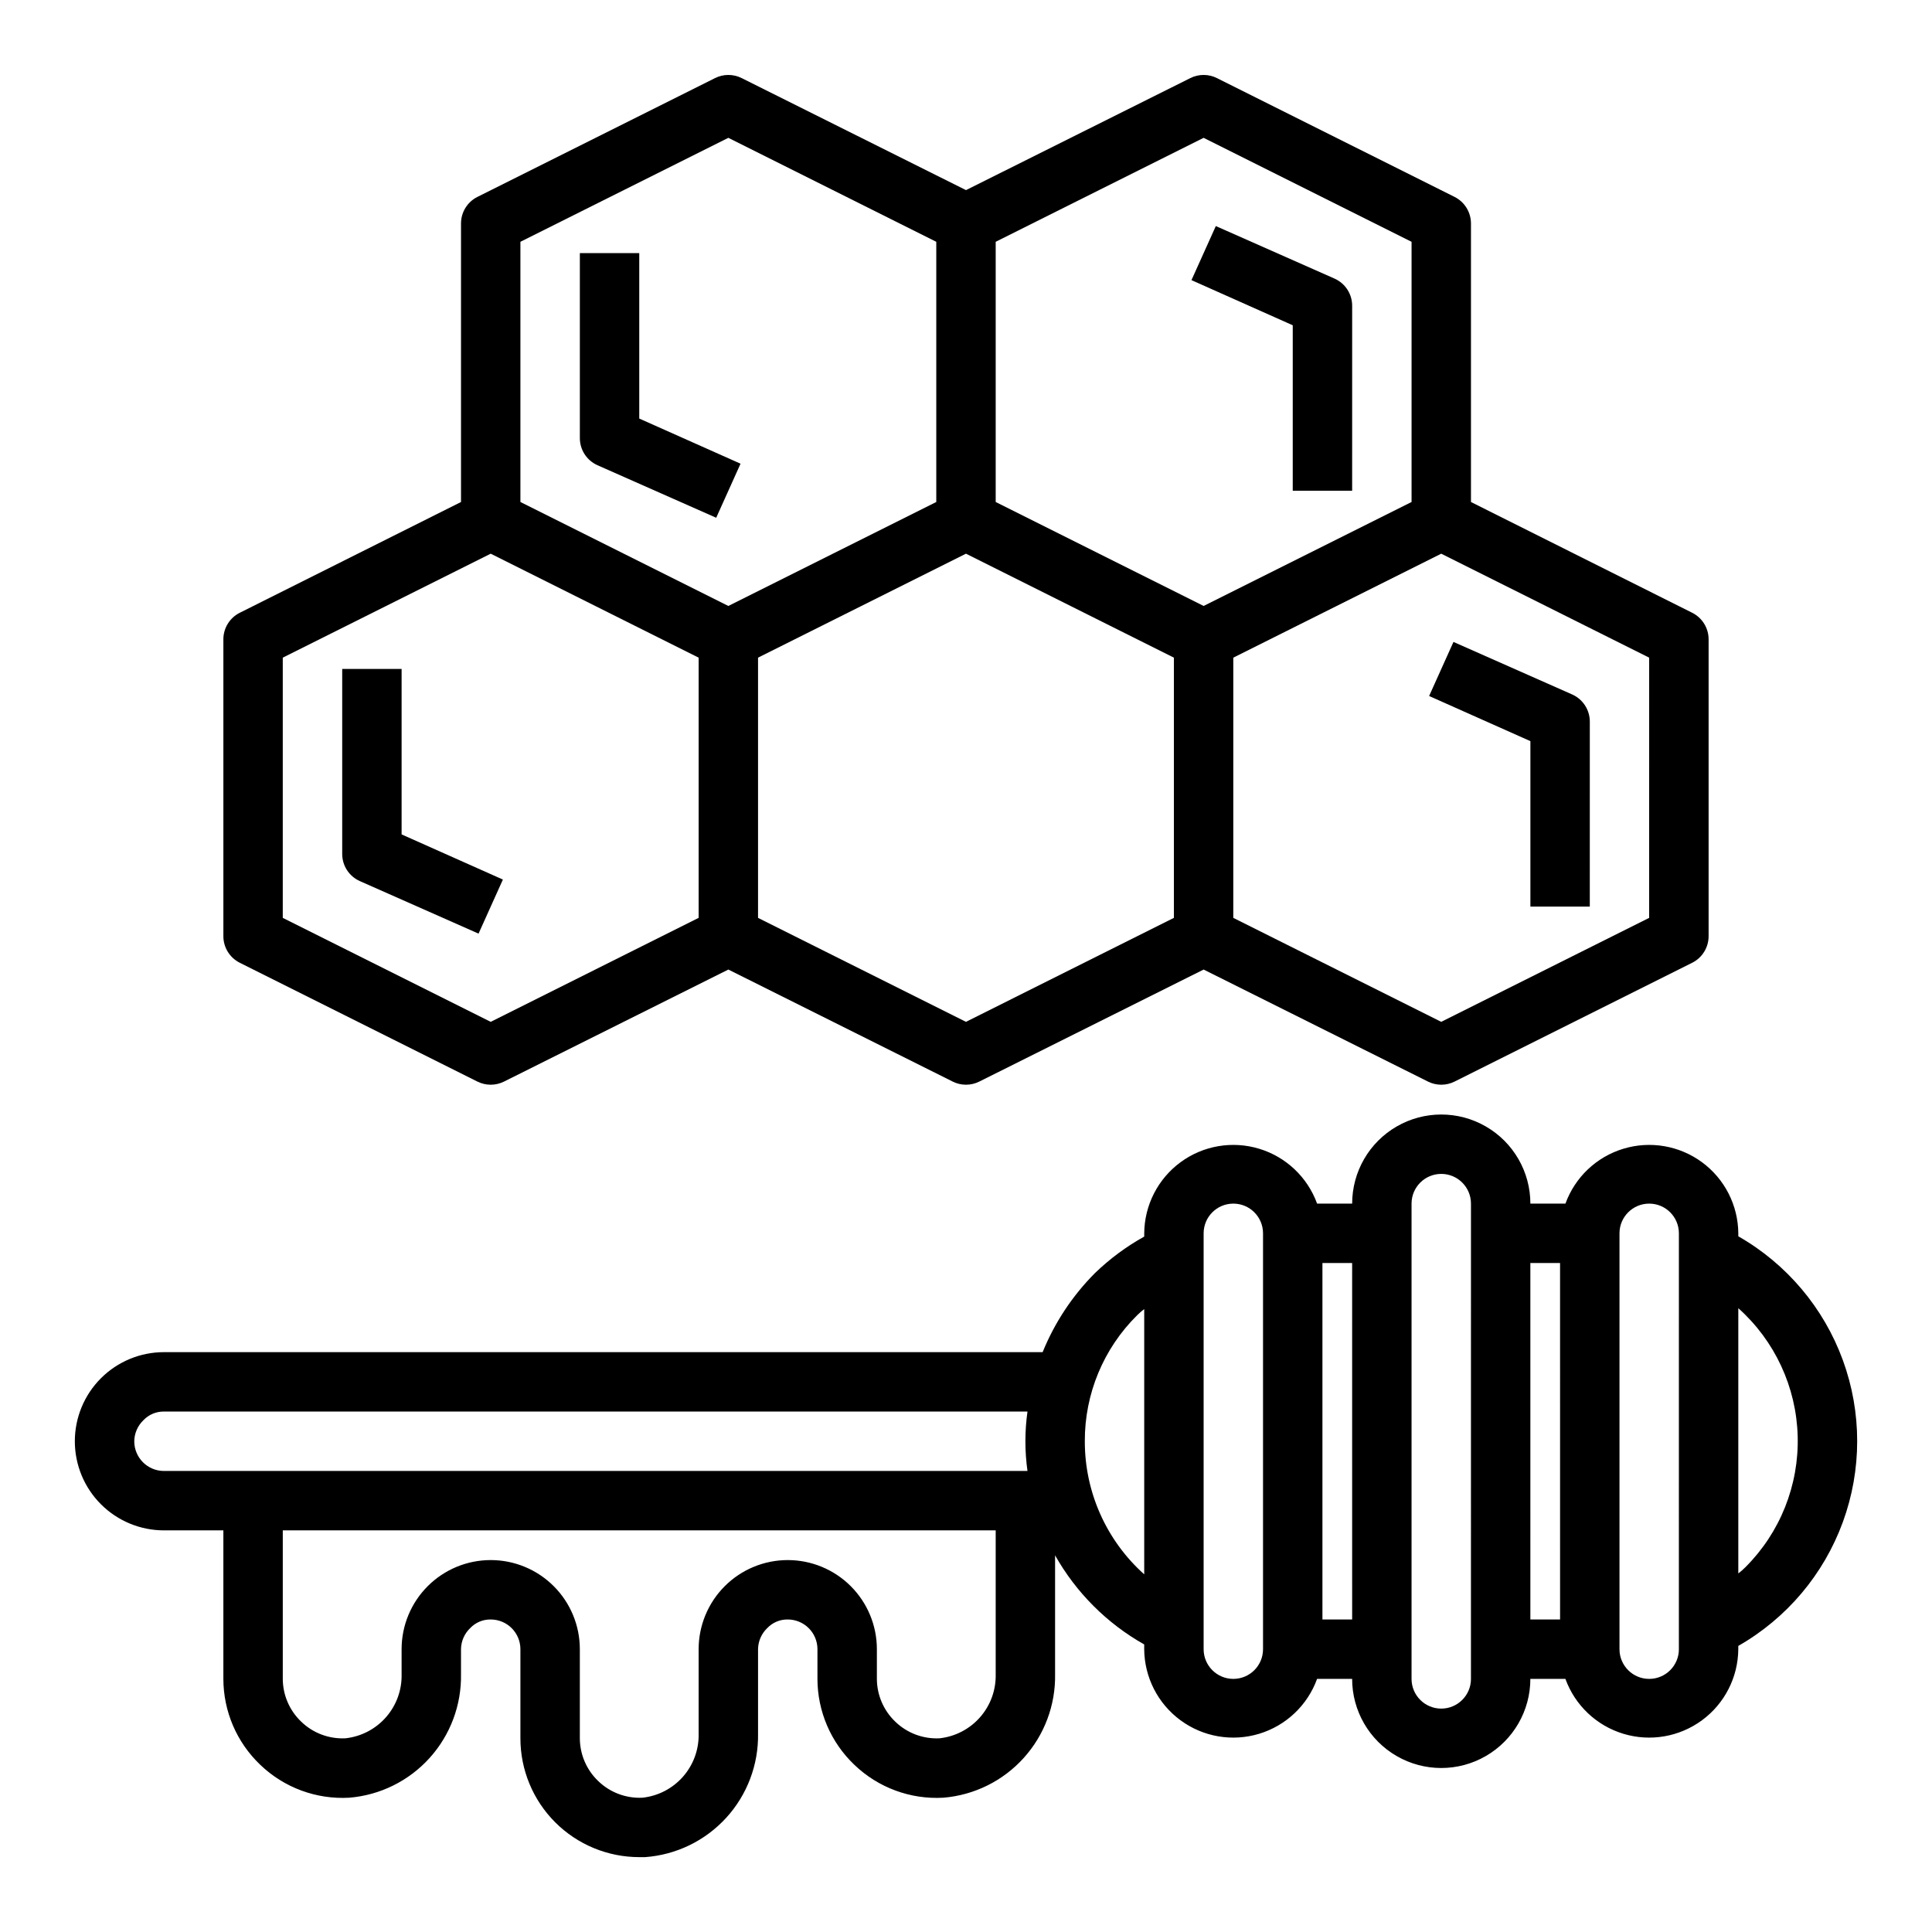 <?xml version="1.0" encoding="UTF-8"?>
<!-- Uploaded to: ICON Repo, www.iconrepo.com, Generator: ICON Repo Mixer Tools -->
<svg fill="#000000" width="800px" height="800px" version="1.1" viewBox="144 144 512 512" xmlns="http://www.w3.org/2000/svg">
 <g>
  <path d="m529.49 196.19-62.977-31.488c-2.227-1.121-4.856-1.121-7.082 0l-59.434 29.68-59.434-29.68c-2.231-1.121-4.859-1.121-7.086 0l-62.977 31.488c-2.648 1.336-4.32 4.043-4.328 7.008v73.84l-58.648 29.359c-2.648 1.336-4.32 4.043-4.328 7.008v78.719c0.008 2.965 1.68 5.672 4.328 7.008l62.977 31.488c2.227 1.121 4.856 1.121 7.086 0l59.434-29.68 59.434 29.676v0.004c2.227 1.121 4.856 1.121 7.082 0l59.438-29.68 59.434 29.676v0.004c2.227 1.121 4.856 1.121 7.082 0l62.977-31.488c2.648-1.336 4.32-4.043 4.332-7.008v-78.719c-0.012-2.965-1.684-5.672-4.332-7.008l-58.645-29.359v-73.84c-0.012-2.965-1.684-5.672-4.332-7.008zm-66.516-15.664 55.105 27.551v68.957l-55.105 27.551-55.105-27.551v-68.957zm-181.06 27.551 55.105-27.551 55.105 27.551v68.957l-55.105 27.551-55.105-27.551zm-7.871 206.72-55.105-27.551v-68.961l55.105-27.551 55.105 27.551v68.957zm125.95 0-55.105-27.551v-68.961l55.105-27.551 55.105 27.551v68.957zm181.05-27.551-55.105 27.551-55.105-27.551 0.004-68.961 55.105-27.551 55.105 27.551z"/>
  <path d="m486.59 274.05h15.742l0.004-48.965c0.023-3.121-1.797-5.961-4.644-7.242l-31.488-13.934-6.453 14.328 26.84 11.965z"/>
  <path d="m549.57 340.41v43.848h15.742l0.004-48.965c0.023-3.121-1.801-5.961-4.644-7.242l-31.488-13.934-6.453 14.328z"/>
  <path d="m250.43 321.28h-15.742v48.965c-0.027 3.121 1.797 5.961 4.644 7.242l31.488 13.934 6.453-14.328-26.844-11.965z"/>
  <path d="m313.41 254.92v-43.848h-15.742v48.965c-0.027 3.121 1.797 5.961 4.644 7.242l31.488 13.934 6.453-14.328z"/>
  <path d="m604.67 471.63v-0.785c-0.059-7.445-3.621-14.426-9.617-18.84-5.996-4.41-13.723-5.738-20.844-3.578-7.125 2.156-12.816 7.547-15.355 14.547h-9.289c0-8.438-4.5-16.234-11.809-20.453-7.305-4.219-16.309-4.219-23.613 0-7.309 4.219-11.809 12.016-11.809 20.453h-9.289c-2.539-7-8.23-12.391-15.355-14.547-7.125-2.16-14.848-0.832-20.844 3.578-5.996 4.414-9.559 11.395-9.617 18.84v0.867-0.004c-4.758 2.644-9.152 5.902-13.066 9.684-5.965 5.988-10.676 13.109-13.855 20.941h-232.86c-6.262 0-12.27 2.488-16.699 6.914-4.43 4.43-6.918 10.438-6.918 16.699 0 6.266 2.488 12.273 6.918 16.699 4.43 4.43 10.438 6.918 16.699 6.918h15.746v39.359c0.012 8.598 3.535 16.82 9.762 22.75 6.312 6.07 14.871 9.238 23.613 8.738 8.172-0.676 15.777-4.441 21.273-10.523s8.473-14.027 8.328-22.223v-6.613c0.027-2.113 0.906-4.129 2.438-5.59 1.41-1.488 3.383-2.316 5.434-2.281 2.086 0 4.09 0.828 5.566 2.305 1.477 1.477 2.305 3.481 2.305 5.566v23.617c0 8.352 3.316 16.359 9.223 22.266 5.906 5.902 13.914 9.223 22.266 9.223h1.574c8.227-0.602 15.91-4.332 21.473-10.422 5.562-6.09 8.582-14.078 8.441-22.328v-22.355c0.027-2.113 0.91-4.129 2.441-5.59 1.41-1.488 3.379-2.316 5.43-2.281 2.09 0 4.09 0.828 5.566 2.305 1.477 1.477 2.305 3.481 2.305 5.566v7.871c0.012 8.598 3.539 16.82 9.762 22.75 6.316 6.07 14.871 9.238 23.617 8.738 8.172-0.676 15.777-4.441 21.273-10.523 5.496-6.082 8.473-14.027 8.324-22.223v-31.488c5.57 9.879 13.738 18.047 23.617 23.617v1.258c0.059 7.445 3.621 14.426 9.617 18.836 5.996 4.414 13.719 5.742 20.844 3.582 7.125-2.156 12.816-7.547 15.355-14.547h9.289c0 8.438 4.5 16.234 11.809 20.453 7.305 4.219 16.309 4.219 23.613 0 7.309-4.219 11.809-12.016 11.809-20.453h9.289c2.539 7 8.23 12.391 15.355 14.547 7.121 2.16 14.848 0.832 20.844-3.582 5.996-4.41 9.559-11.391 9.617-18.836v-0.867c12.82-7.32 22.633-18.941 27.703-32.805 5.074-13.867 5.074-29.078 0-42.941-5.07-13.863-14.883-25.488-27.703-32.809zm-425.09 54.316c0.027-2.113 0.91-4.129 2.441-5.586 1.41-1.488 3.379-2.316 5.43-2.285h228.84c-0.734 5.223-0.734 10.523 0 15.746h-228.84c-4.348 0-7.871-3.527-7.871-7.875zm213.41 78.723c-4.352 0.215-8.598-1.379-11.73-4.41-3.102-2.957-4.863-7.051-4.879-11.336v-7.871c0-6.262-2.488-12.27-6.918-16.699-4.43-4.43-10.434-6.918-16.699-6.918-6.262 0-12.27 2.488-16.699 6.918-4.43 4.43-6.918 10.438-6.918 16.699v22.355c0.105 4.184-1.367 8.254-4.121 11.402-2.758 3.152-6.594 5.148-10.754 5.602-4.352 0.219-8.598-1.379-11.73-4.406-3.102-2.957-4.863-7.051-4.879-11.336v-23.617c0-6.262-2.488-12.27-6.918-16.699-4.43-4.43-10.438-6.918-16.699-6.918-6.266 0-12.27 2.488-16.699 6.918-4.43 4.43-6.918 10.438-6.918 16.699v6.613c0.105 4.184-1.367 8.254-4.125 11.402-2.754 3.148-6.594 5.148-10.754 5.602-4.352 0.215-8.598-1.379-11.727-4.41-3.102-2.957-4.867-7.051-4.883-11.336v-39.359h188.93v38.102c0.102 4.184-1.367 8.254-4.125 11.402-2.754 3.148-6.594 5.148-10.754 5.602zm38.496-78.723c-0.051-12.531 4.941-24.562 13.852-33.375 0.594-0.594 1.227-1.145 1.891-1.652v70.297c-10.035-8.977-15.762-21.805-15.742-35.27zm47.23 55.105c0 4.348-3.523 7.871-7.871 7.871s-7.871-3.523-7.871-7.871v-110.21c0-4.348 3.523-7.871 7.871-7.871s7.871 3.523 7.871 7.871zm15.742-7.871v-94.465h7.871l0.004 94.465zm39.359 15.742h0.004c0 4.348-3.527 7.875-7.875 7.875-4.348 0-7.871-3.527-7.871-7.875v-125.95c0-4.348 3.523-7.875 7.871-7.875 4.348 0 7.875 3.527 7.875 7.875zm15.742-110.21h7.871l0.004 94.465h-7.871zm39.359 102.34h0.004c0 4.348-3.523 7.871-7.871 7.871-4.348 0-7.871-3.523-7.871-7.871v-110.21c0-4.348 3.523-7.871 7.871-7.871 4.348 0 7.871 3.523 7.871 7.871zm17.633-21.727h0.004c-0.59 0.594-1.223 1.145-1.887 1.652v-70.297c9.688 8.66 15.379 20.926 15.734 33.914 0.359 12.988-4.648 25.551-13.848 34.73z"/>
 </g>
</svg>